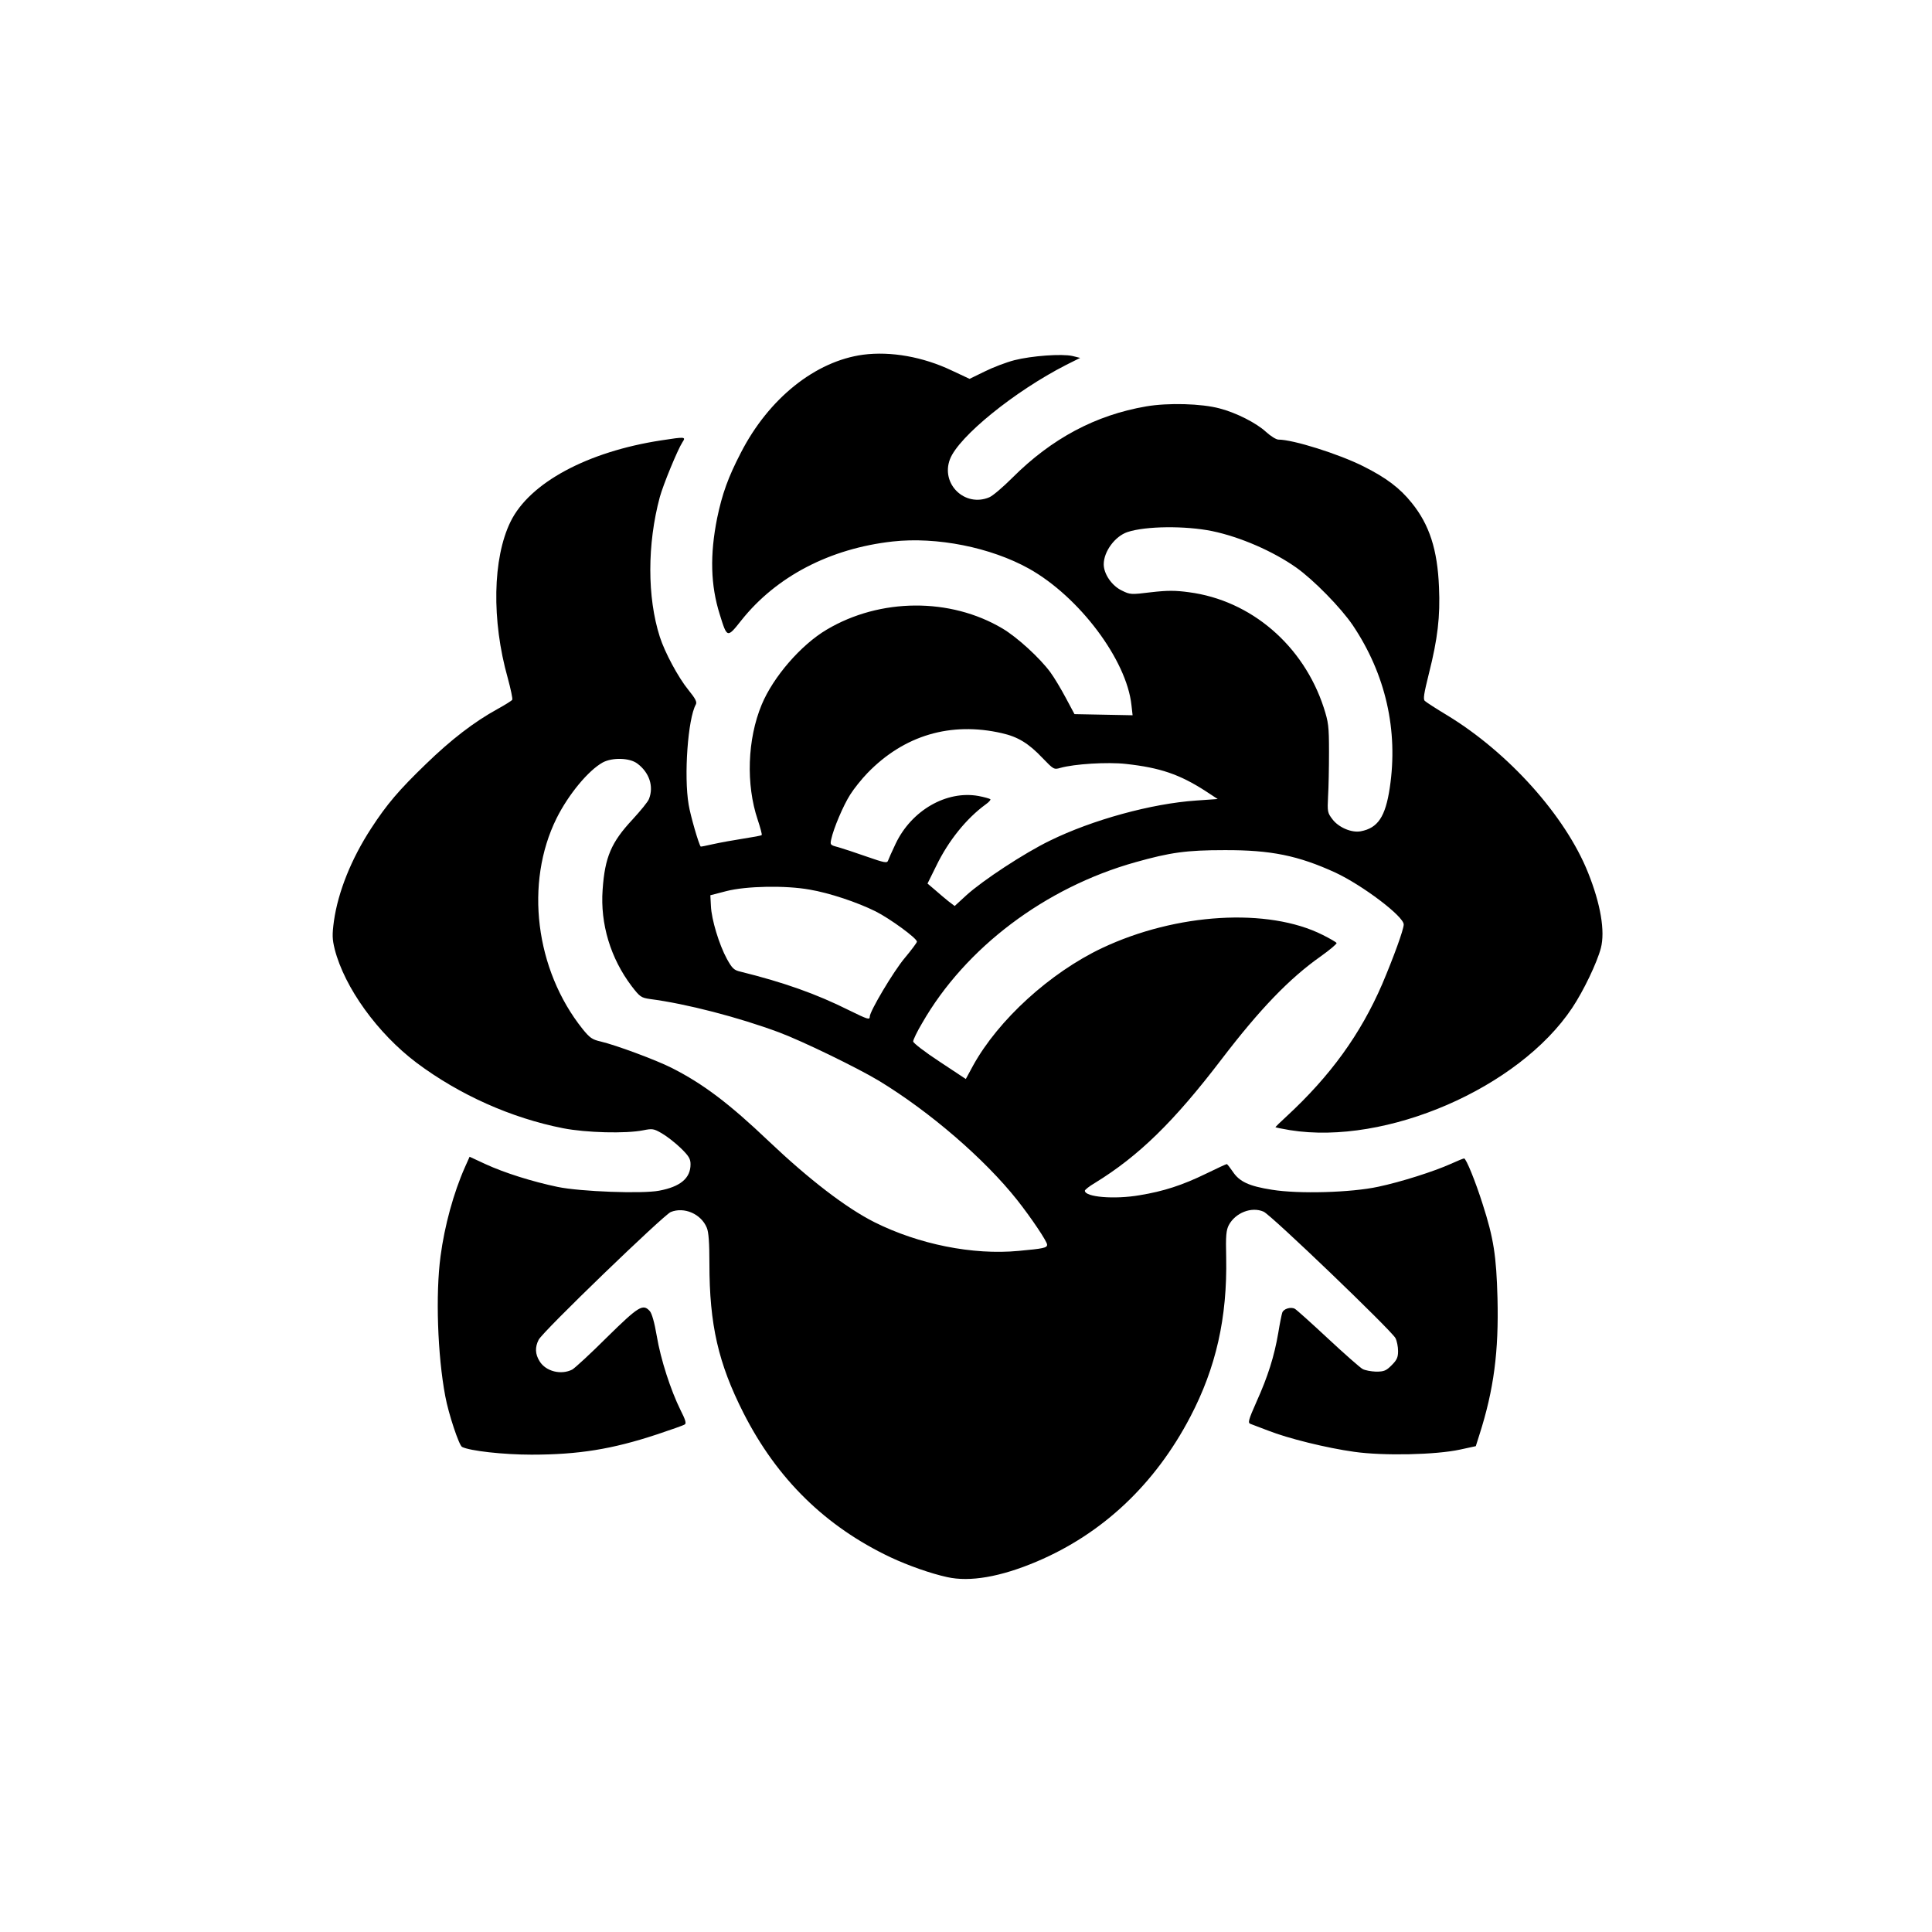 <?xml version="1.0" standalone="no"?>
<!DOCTYPE svg PUBLIC "-//W3C//DTD SVG 20010904//EN"
 "http://www.w3.org/TR/2001/REC-SVG-20010904/DTD/svg10.dtd">
<svg version="1.0" xmlns="http://www.w3.org/2000/svg"
 width="1024pt" height="1024pt" viewBox="0 0 1024 1024"
 preserveAspectRatio="xMidYMid meet">

<g transform="translate(0,1024) scale(0.1,-0.1)"
fill="#000000" stroke="none">
<path d="M4575 8360 c-253 -34 -500 -231 -648 -519 -68 -131 -99 -218 -126
-347 -39 -195 -35 -356 14 -511 39 -126 39 -126 115 -30 185 232 469 380 801
417 234 26 520 -31 723 -144 266 -149 518 -484 543 -724 l6 -53 -154 3 -154 3
-46 86 c-25 47 -62 109 -82 136 -55 75 -176 186 -254 232 -276 164 -648 162
-931 -6 -137 -81 -284 -251 -345 -398 -76 -183 -84 -423 -21 -610 14 -42 24
-79 21 -81 -2 -3 -46 -11 -98 -19 -52 -8 -123 -21 -159 -29 -35 -8 -65 -14
-66 -13 -10 10 -55 166 -64 222 -26 153 -4 456 38 531 7 13 -1 30 -40 78 -53
65 -125 199 -151 281 -67 209 -67 491 0 740 18 66 95 253 120 291 19 29 17 30
-112 10 -392 -60 -698 -225 -799 -431 -95 -194 -101 -523 -15 -828 16 -59 27
-111 24 -116 -3 -5 -38 -27 -78 -49 -124 -68 -246 -162 -380 -292 -142 -137
-207 -213 -290 -341 -105 -161 -175 -336 -197 -490 -10 -75 -9 -96 4 -150 52
-203 227 -446 434 -602 227 -170 502 -293 777 -347 123 -24 332 -29 423 -11
50 10 57 9 100 -16 26 -15 71 -50 100 -78 43 -42 52 -57 52 -86 0 -74 -54
-119 -167 -140 -89 -17 -416 -5 -537 20 -134 28 -281 74 -383 121 l-84 39 -25
-56 c-60 -135 -108 -311 -129 -471 -27 -201 -16 -525 25 -742 17 -93 73 -261
89 -269 41 -21 218 -41 368 -41 249 0 428 29 664 107 75 25 141 48 148 53 10
5 4 25 -22 76 -52 105 -105 268 -126 393 -12 71 -26 120 -37 132 -36 40 -58
27 -226 -138 -87 -87 -171 -164 -185 -172 -59 -30 -140 -10 -173 44 -24 38
-25 75 -5 114 22 44 661 660 700 677 71 29 161 -10 191 -83 10 -23 14 -80 14
-190 0 -324 47 -529 181 -793 178 -350 435 -601 779 -764 94 -44 213 -86 300
-105 120 -27 283 1 474 82 350 148 628 410 815 768 136 260 196 525 190 843
-3 116 0 146 14 173 35 65 120 99 184 71 38 -15 678 -630 699 -670 8 -15 14
-46 14 -69 0 -33 -6 -47 -34 -75 -29 -29 -40 -34 -83 -34 -26 1 -59 7 -71 14
-13 7 -96 80 -184 162 -88 82 -167 153 -175 157 -21 12 -61 0 -67 -21 -3 -9
-13 -57 -21 -107 -21 -123 -55 -231 -115 -364 -44 -99 -47 -113 -32 -118 9 -3
51 -19 92 -35 106 -42 313 -93 458 -113 155 -22 433 -16 561 12 l83 18 19 60
c77 240 103 443 96 724 -6 224 -20 317 -79 500 -37 117 -87 241 -98 241 -4 0
-36 -13 -71 -29 -89 -40 -265 -96 -384 -121 -142 -31 -422 -39 -563 -16 -122
19 -173 43 -208 96 -15 22 -29 40 -32 40 -3 0 -51 -22 -106 -49 -129 -63 -228
-95 -356 -116 -133 -23 -290 -10 -290 24 0 5 24 24 53 41 233 143 419 325 671
655 204 267 360 429 526 546 49 35 87 67 84 71 -3 5 -36 24 -74 43 -289 145
-775 116 -1169 -70 -276 -131 -549 -380 -683 -622 l-39 -72 -139 92 c-78 51
-140 99 -140 107 0 9 21 53 48 98 229 399 652 718 1130 852 185 52 270 64 472
64 247 1 391 -29 588 -119 145 -68 362 -232 362 -275 0 -27 -55 -177 -114
-316 -115 -266 -275 -487 -508 -702 -32 -29 -58 -55 -58 -56 0 -2 35 -9 77
-16 510 -82 1213 223 1496 648 60 90 131 238 152 317 23 89 -1 233 -68 400
-120 300 -421 636 -747 834 -58 35 -111 69 -118 76 -10 9 -5 38 22 147 46 182
60 301 53 456 -8 199 -51 331 -144 446 -63 79 -136 134 -258 195 -130 65 -371
141 -449 141 -12 0 -42 19 -66 41 -51 47 -157 101 -245 124 -96 26 -273 31
-390 11 -268 -46 -501 -170 -710 -379 -49 -49 -104 -96 -122 -103 -129 -54
-258 71 -208 202 46 120 342 360 616 500 l74 37 -40 10 c-57 13 -217 1 -308
-22 -43 -11 -114 -38 -158 -60 l-80 -39 -94 44 c-153 73 -324 103 -470 84z
m1850 -935 c149 -31 323 -107 445 -193 92 -65 237 -213 300 -306 174 -259 242
-557 196 -862 -23 -153 -63 -213 -154 -230 -48 -9 -117 20 -150 64 -26 34 -27
40 -23 121 3 47 5 154 5 236 0 137 -3 157 -28 235 -108 330 -386 568 -714 611
-73 10 -114 10 -201 0 -106 -13 -111 -13 -155 9 -53 25 -96 88 -96 139 0 68
60 149 126 171 96 32 307 34 449 5z m-1115 -1071 c85 -19 142 -54 215 -131 59
-61 61 -63 95 -53 74 21 250 32 348 21 181 -20 284 -55 422 -144 l64 -42 -114
-8 c-236 -16 -550 -102 -776 -213 -134 -65 -355 -210 -442 -289 l-62 -57 -33
25 c-17 14 -50 41 -71 60 l-40 34 47 95 c64 132 159 250 262 325 17 12 27 24
24 27 -3 3 -31 11 -62 17 -170 31 -356 -76 -440 -253 -19 -40 -37 -80 -40 -89
-5 -15 -19 -12 -114 21 -59 21 -127 43 -151 50 -42 11 -43 12 -36 43 12 56 63
177 100 235 20 32 61 83 92 115 194 200 441 273 712 211z m-1932 -161 c63 -47
88 -120 62 -187 -5 -15 -45 -63 -87 -109 -113 -121 -147 -199 -159 -373 -13
-181 42 -363 154 -511 44 -57 50 -61 97 -68 193 -25 470 -97 685 -177 125 -47
411 -186 528 -256 270 -164 560 -414 733 -632 75 -95 159 -220 159 -237 0 -17
-20 -21 -151 -33 -243 -23 -530 35 -764 152 -151 76 -347 227 -560 429 -211
201 -349 305 -515 389 -83 42 -296 121 -377 140 -44 10 -57 19 -95 66 -251
314 -308 774 -138 1117 64 128 169 254 245 296 51 27 142 25 183 -6z m913
-668 c106 -18 252 -67 349 -115 76 -38 220 -143 220 -161 0 -5 -29 -44 -65
-87 -59 -70 -185 -282 -185 -310 0 -19 -11 -15 -109 33 -174 87 -346 148 -576
205 -35 8 -44 17 -72 67 -42 77 -82 210 -85 281 l-3 57 85 22 c105 27 313 31
441 8z"/>
</g>
</svg>
